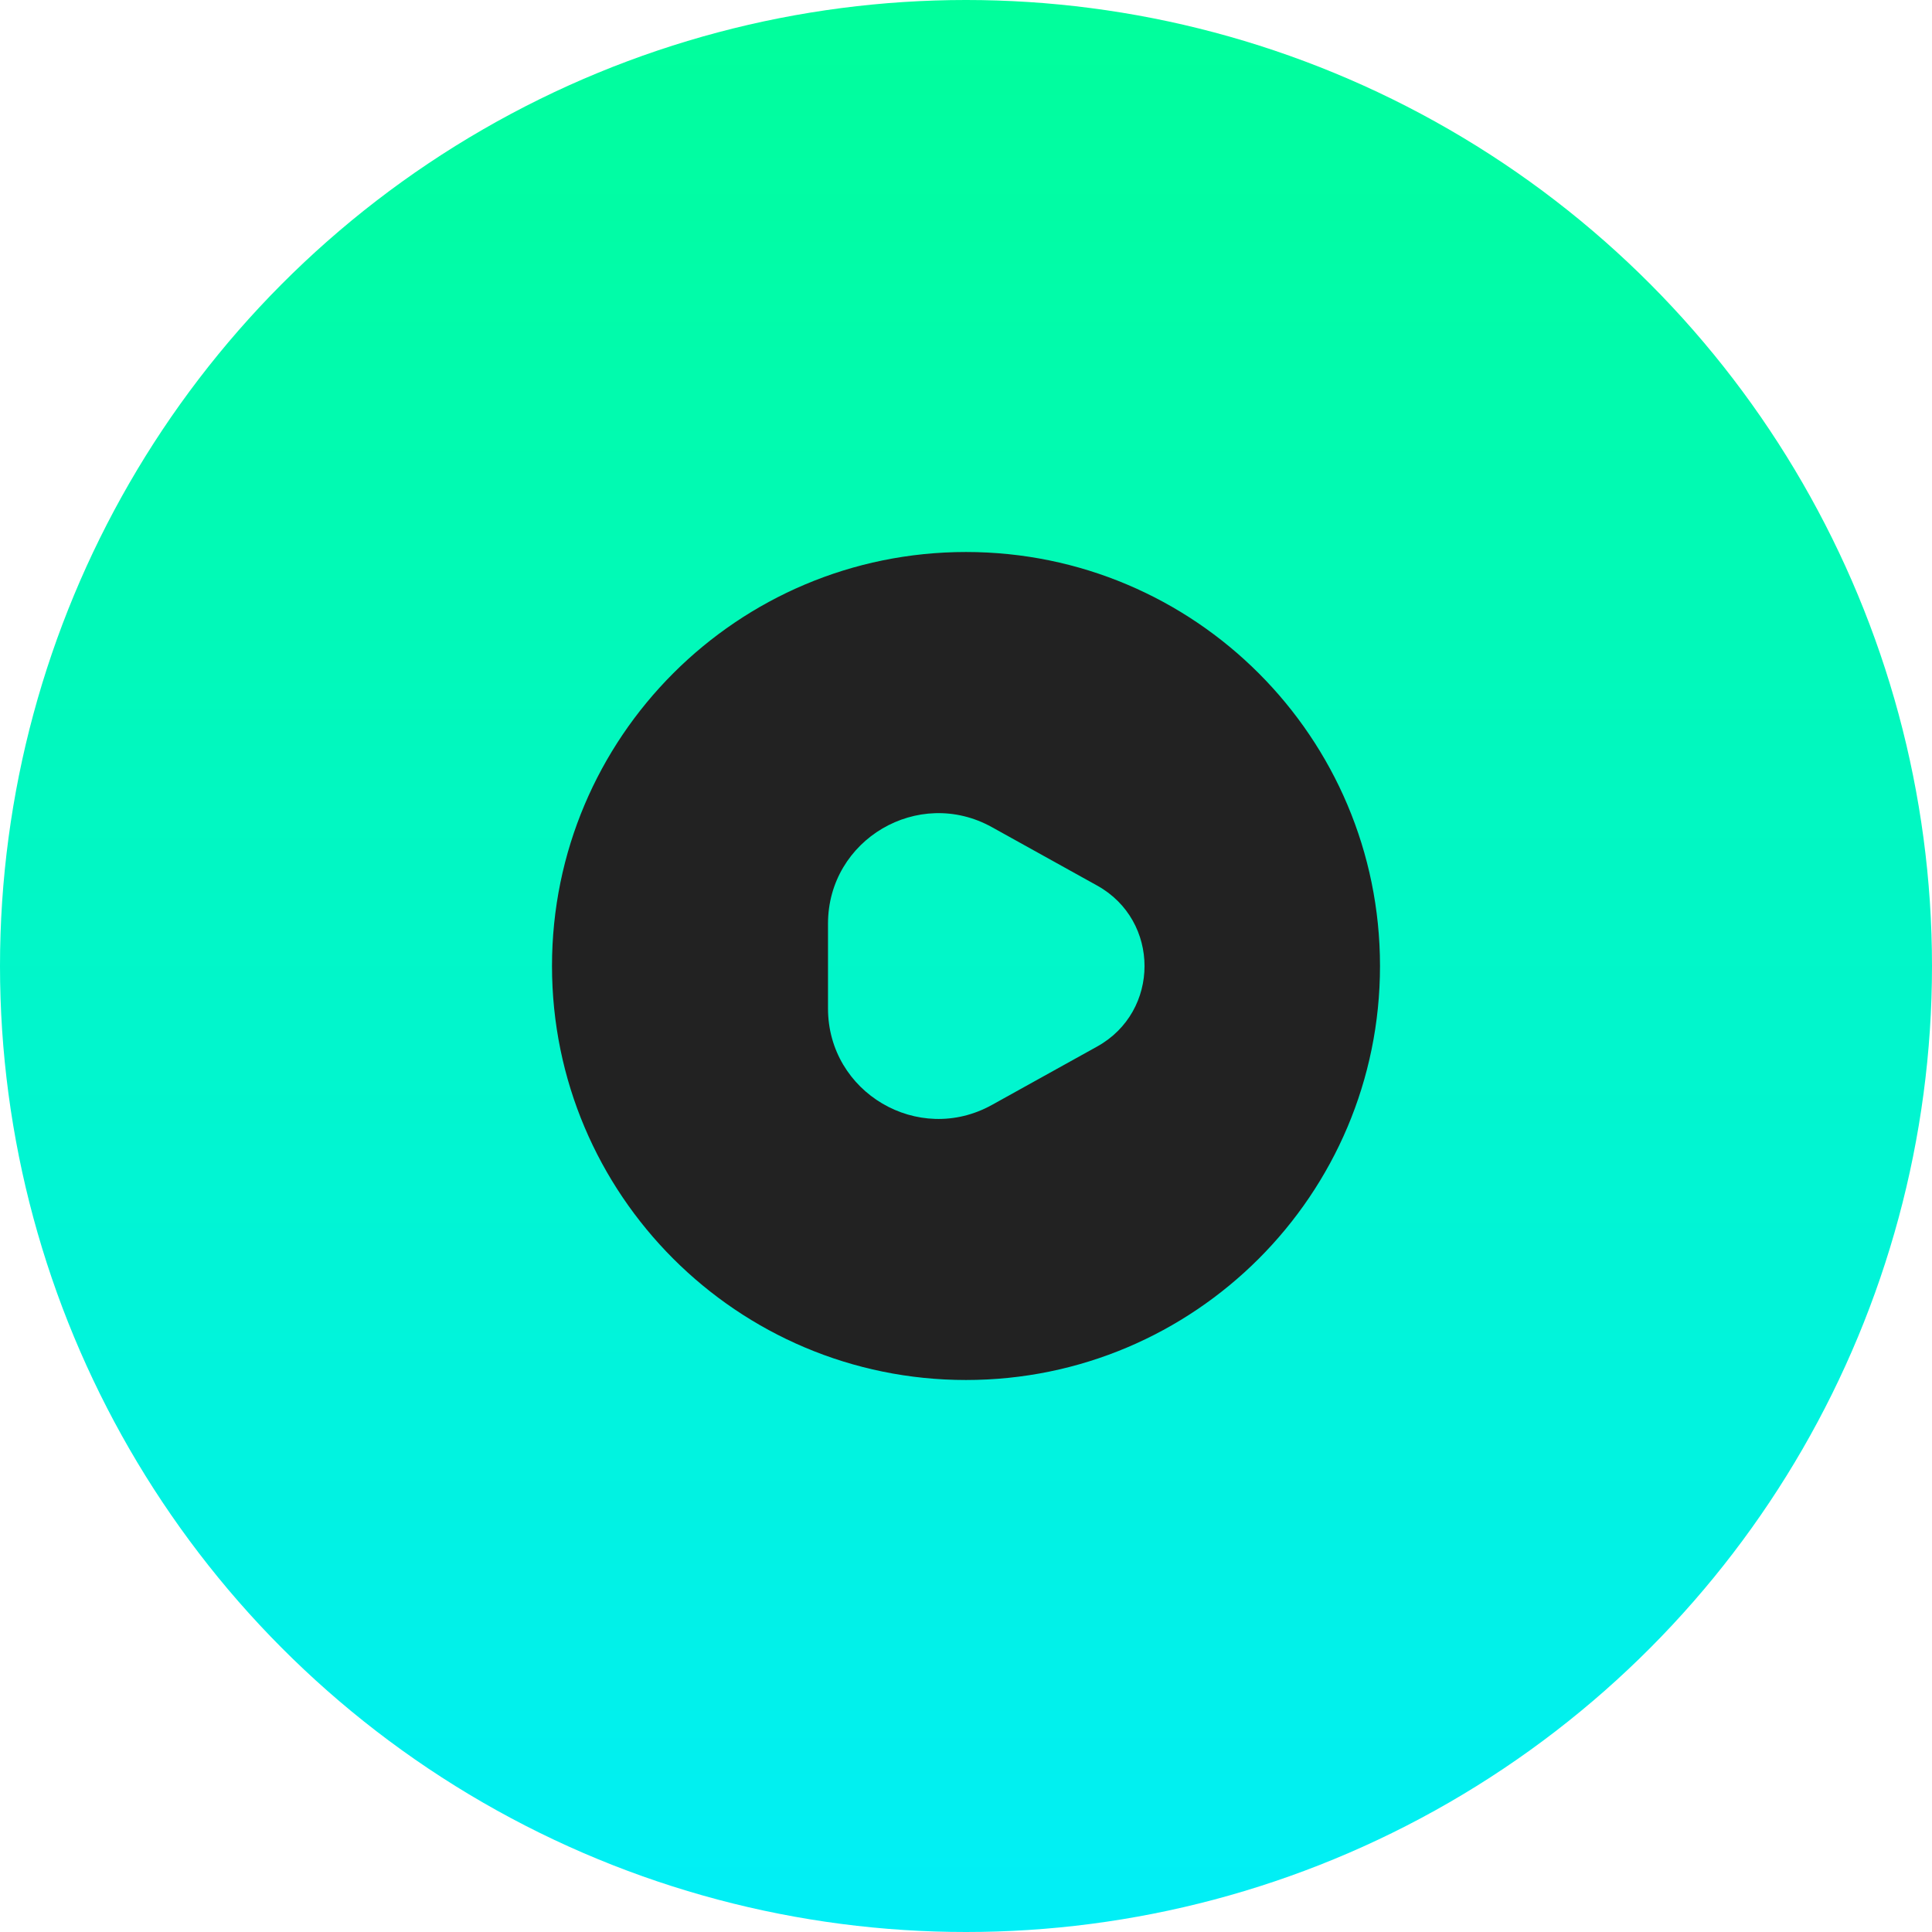<?xml version="1.0" encoding="UTF-8"?> <svg xmlns="http://www.w3.org/2000/svg" width="21" height="21" viewBox="0 0 21 21" fill="none"><circle cx="10.5" cy="10.5" r="10.5" fill="url(#paint0_linear_105_2)"></circle><path d="M10.5 6C12.985 6 15 8.015 15 10.5C15 12.985 12.985 15 10.5 15C8.015 15 6 12.985 6 10.5C6 8.015 8.015 6 10.5 6ZM10.782 8.991C9.982 8.547 9 9.125 9 10.04V10.961C9 11.876 9.982 12.454 10.782 12.01L11.926 11.375C12.612 10.994 12.612 10.007 11.926 9.626L10.782 8.991Z" fill="#222222"></path><defs><linearGradient id="paint0_linear_105_2" x1="10.5" y1="0" x2="10.5" y2="21" gradientUnits="userSpaceOnUse"><stop stop-color="#01FE9B"></stop><stop offset="1" stop-color="#01EFF7"></stop></linearGradient></defs></svg> 